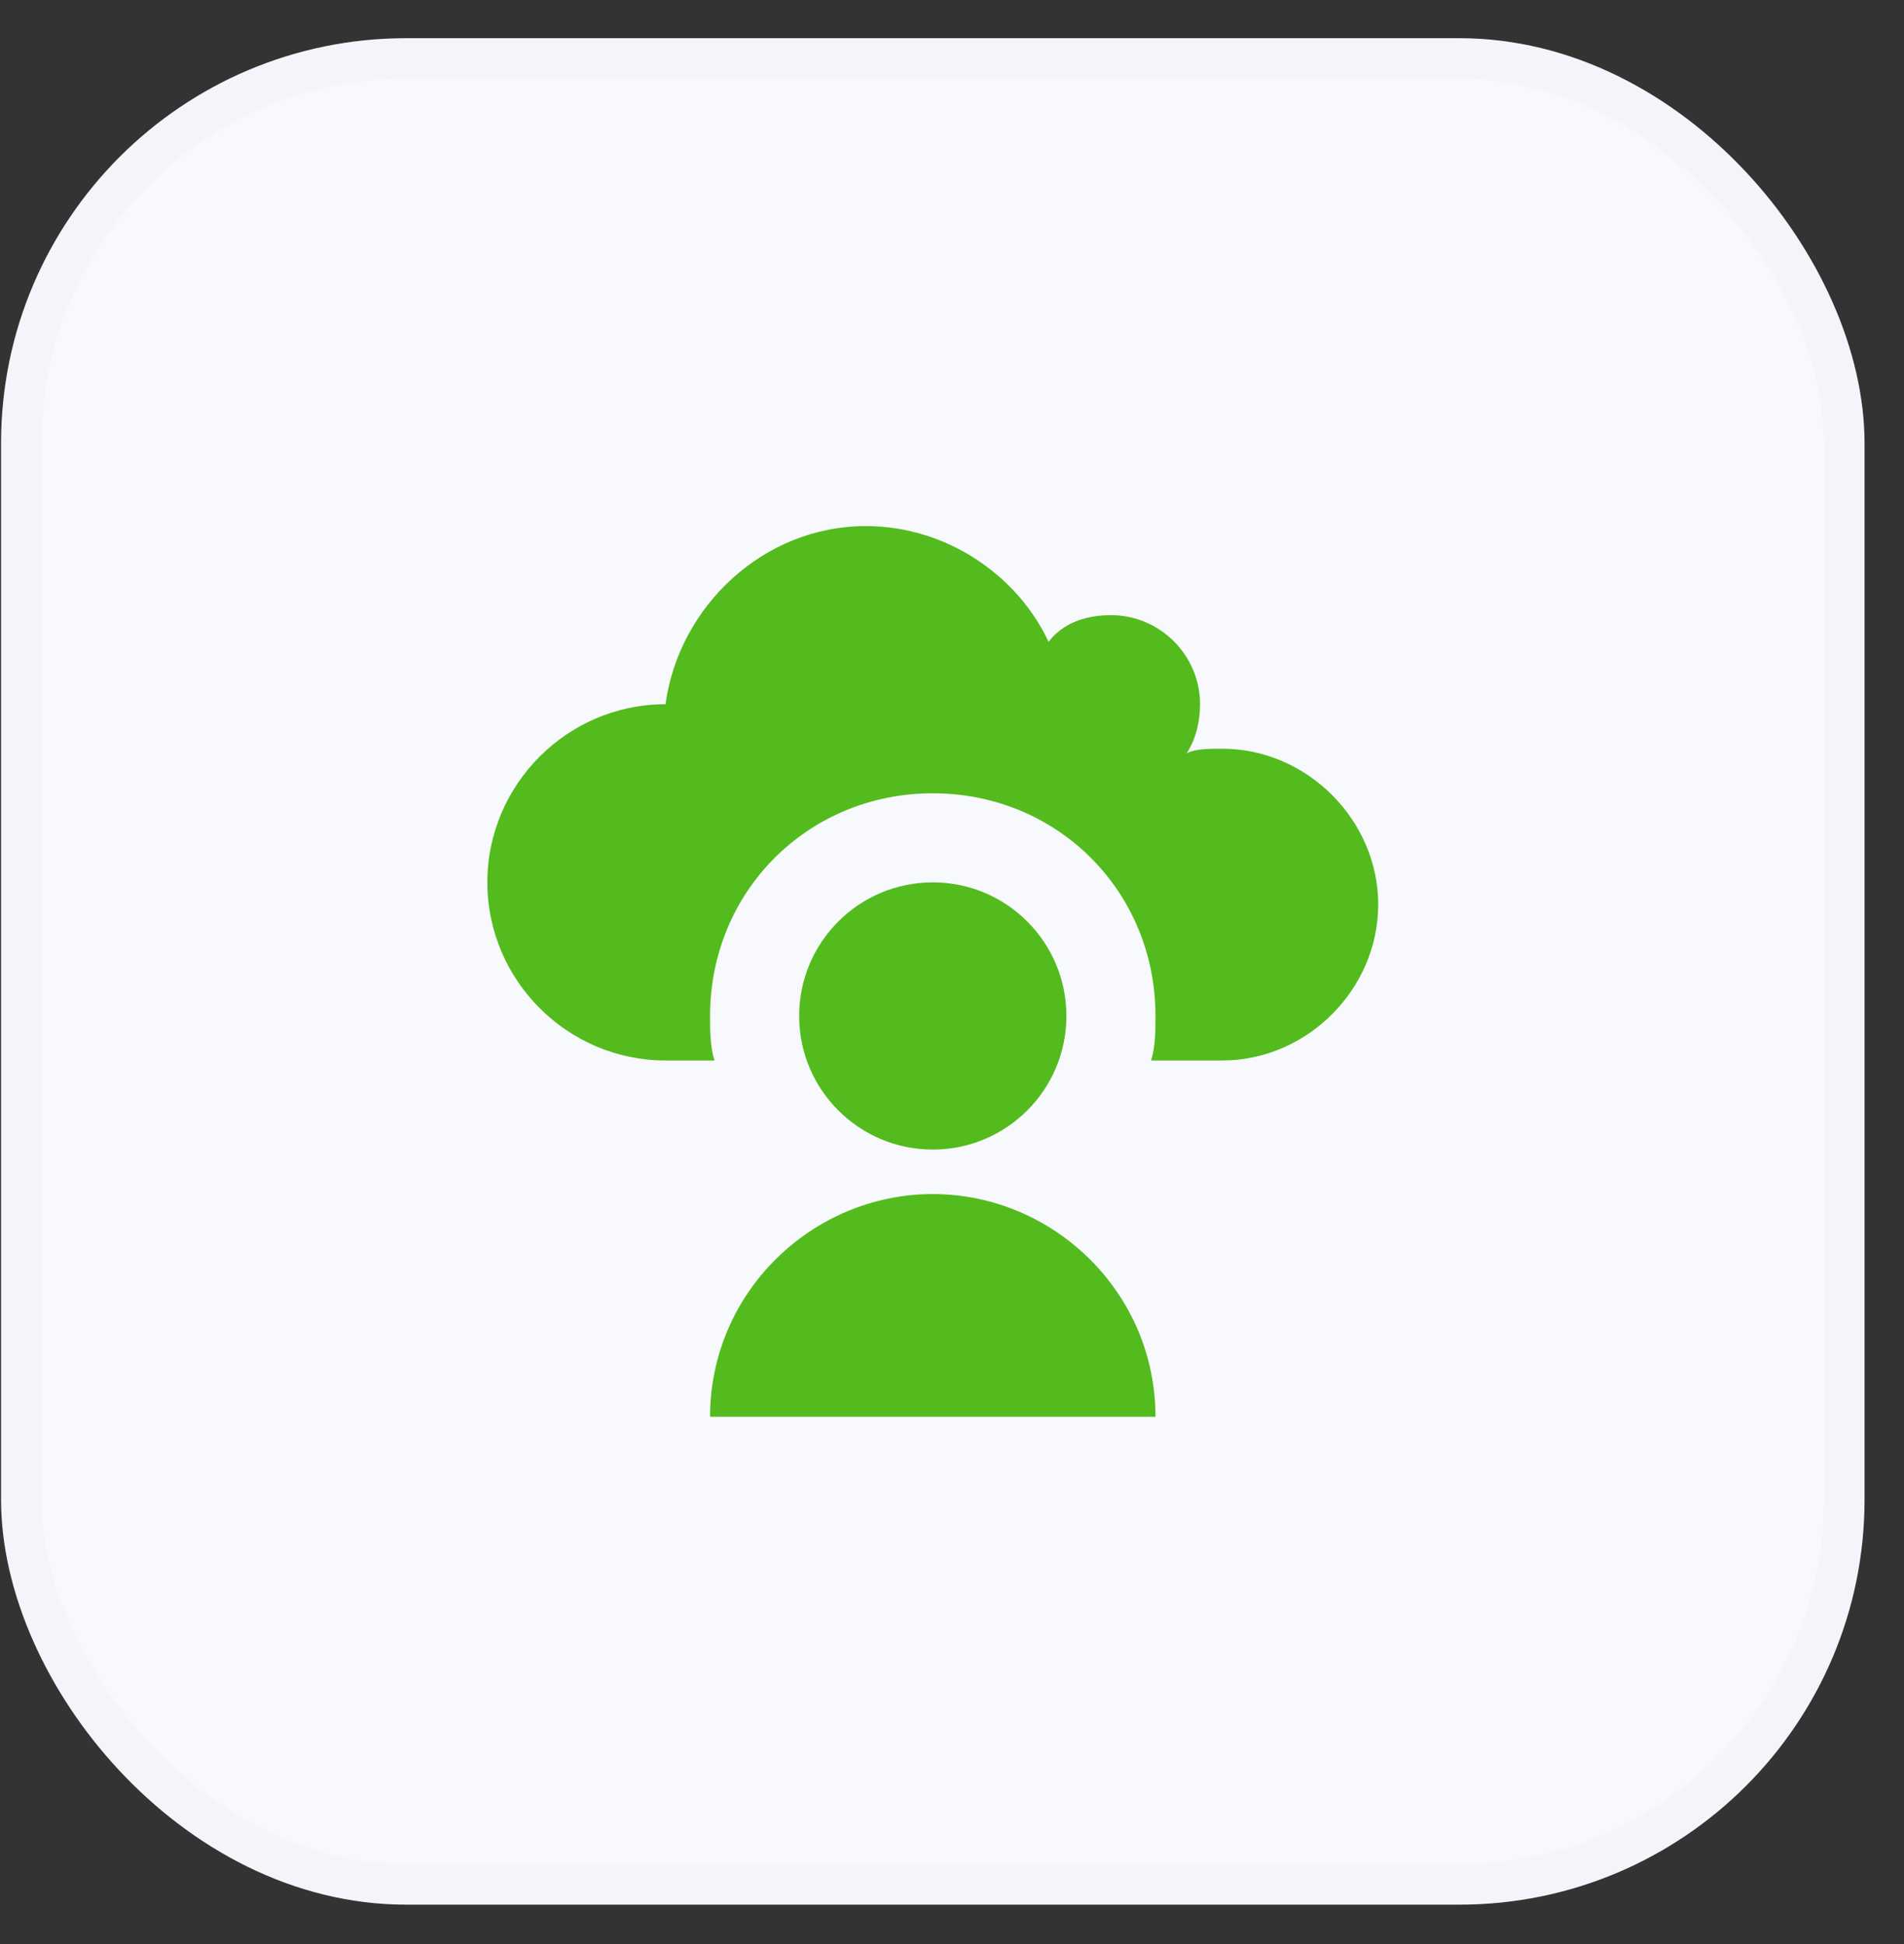 <svg xmlns="http://www.w3.org/2000/svg" width="47" height="48" viewBox="0 0 47 48" fill="none"><rect x="0" y="0" width="47" height="48" fill="#333333" stroke="none"/><rect x="0.526" y="1.443" width="45" height="45.082" rx="9.5" fill="#F7F9FC" stroke="#F3F5FB"></rect><path d="M23.026 28.382C24.847 28.382 26.324 26.905 26.324 25.084C26.324 23.262 24.847 21.785 23.026 21.785C21.204 21.785 19.727 23.262 19.727 25.084C19.727 26.905 21.204 28.382 23.026 28.382Z" fill="#53BB1E"></path><path d="M23.026 29.481C20.057 29.481 17.528 31.9 17.528 34.979H28.523C28.523 31.9 25.994 29.481 23.026 29.481Z" fill="#53BB1E"></path><path d="M30.172 18.486C29.843 18.486 29.513 18.486 29.293 18.596C29.513 18.266 29.623 17.826 29.623 17.387C29.623 16.177 28.633 15.188 27.424 15.188C26.764 15.188 26.214 15.408 25.884 15.847C25.115 14.198 23.355 12.989 21.376 12.989C18.847 12.989 16.758 14.968 16.428 17.387C14.009 17.387 12.03 19.366 12.03 21.785C12.03 24.204 14.009 26.183 16.428 26.183H17.638C17.528 25.853 17.528 25.413 17.528 25.083C17.528 22.005 19.947 19.586 23.026 19.586C26.104 19.586 28.523 22.005 28.523 25.083C28.523 25.413 28.523 25.853 28.413 26.183H30.172C32.262 26.183 34.021 24.424 34.021 22.334C34.021 20.245 32.262 18.486 30.172 18.486Z" fill="#53BB1E"></path></svg>
